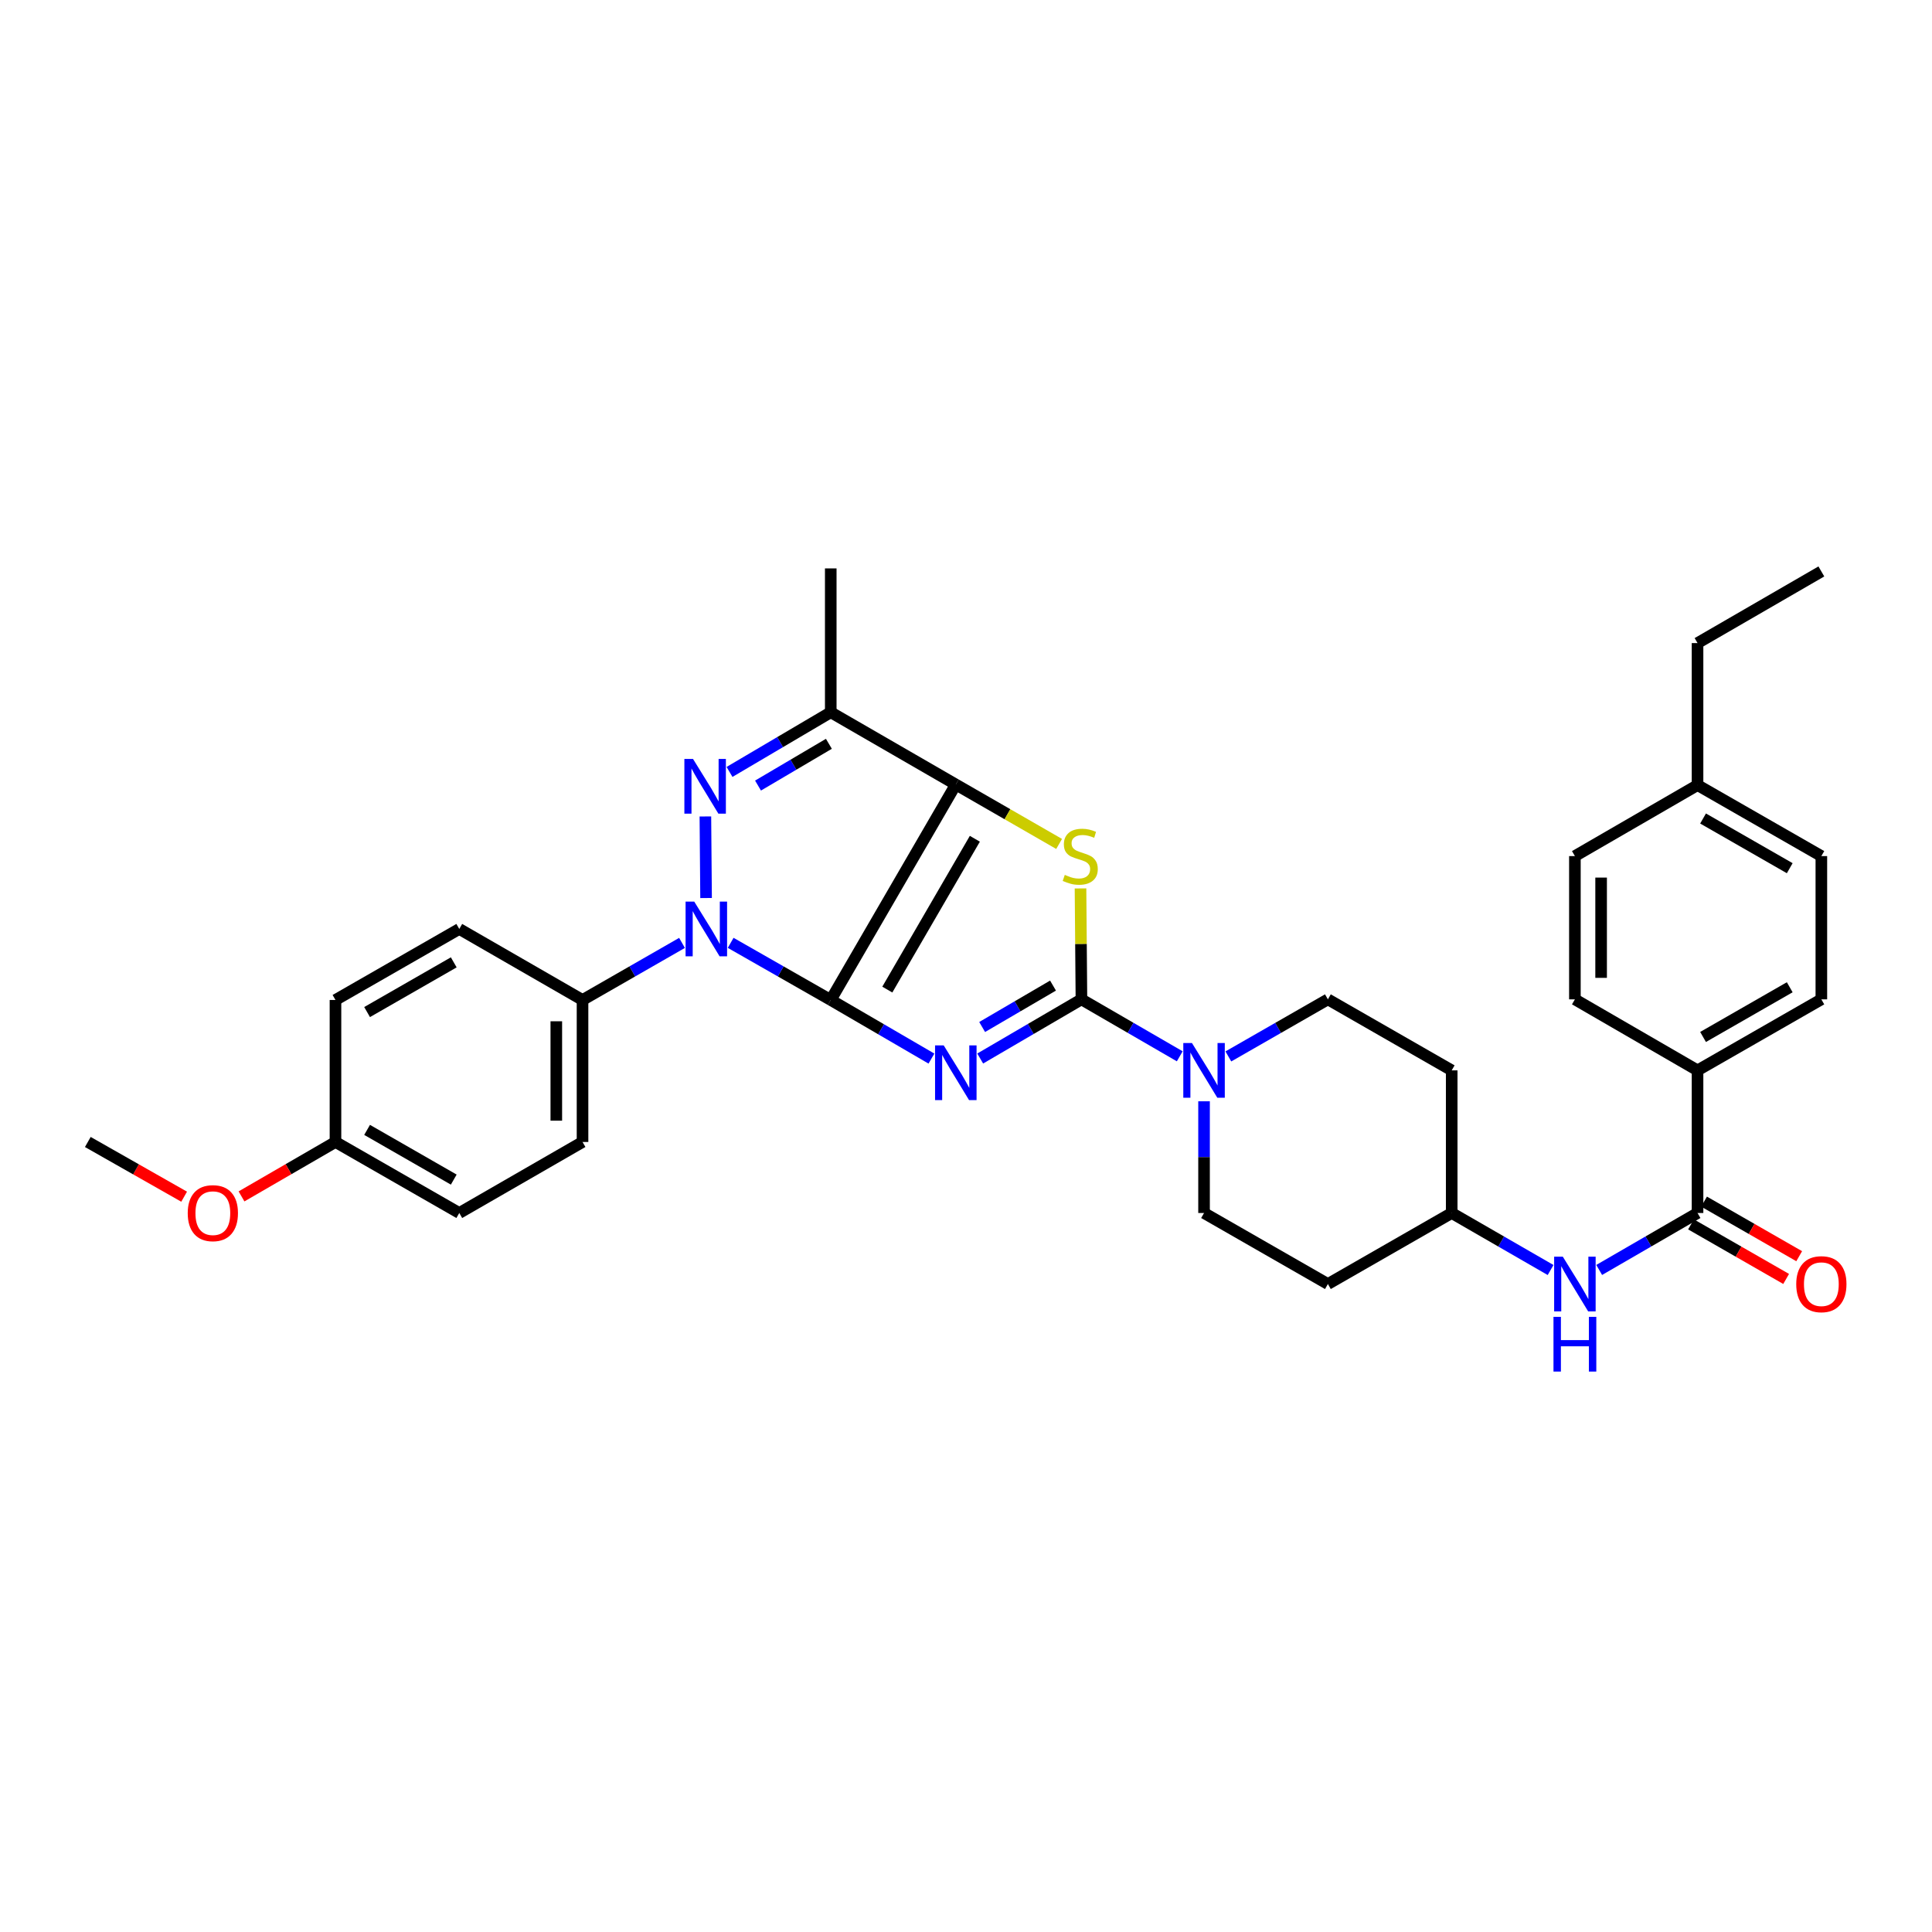 <?xml version='1.0' encoding='iso-8859-1'?>
<svg version='1.1' baseProfile='full'
              xmlns='http://www.w3.org/2000/svg'
                      xmlns:rdkit='http://www.rdkit.org/xml'
                      xmlns:xlink='http://www.w3.org/1999/xlink'
                  xml:space='preserve'
width='1000px' height='1000px' viewBox='0 0 1000 1000'>
<!-- END OF HEADER -->
<rect style='opacity:1.0;fill:#FFFFFF;stroke:none' width='1000' height='1000' x='0' y='0'> </rect>
<path class='bond-0' d='M 429.995,517.586 L 456.054,532.755' style='fill:none;fill-rule:evenodd;stroke:#000000;stroke-width:6px;stroke-linecap:butt;stroke-linejoin:miter;stroke-opacity:1' />
<path class='bond-0' d='M 456.054,532.755 L 482.113,547.925' style='fill:none;fill-rule:evenodd;stroke:#0000FF;stroke-width:6px;stroke-linecap:butt;stroke-linejoin:miter;stroke-opacity:1' />
<path class='bond-1' d='M 429.995,517.586 L 494.725,406.058' style='fill:none;fill-rule:evenodd;stroke:#000000;stroke-width:6px;stroke-linecap:butt;stroke-linejoin:miter;stroke-opacity:1' />
<path class='bond-1' d='M 459.271,512.212 L 504.581,434.143' style='fill:none;fill-rule:evenodd;stroke:#000000;stroke-width:6px;stroke-linecap:butt;stroke-linejoin:miter;stroke-opacity:1' />
<path class='bond-2' d='M 429.995,517.586 L 404.093,502.8' style='fill:none;fill-rule:evenodd;stroke:#000000;stroke-width:6px;stroke-linecap:butt;stroke-linejoin:miter;stroke-opacity:1' />
<path class='bond-2' d='M 404.093,502.8 L 378.191,488.014' style='fill:none;fill-rule:evenodd;stroke:#0000FF;stroke-width:6px;stroke-linecap:butt;stroke-linejoin:miter;stroke-opacity:1' />
<path class='bond-3' d='M 507.348,547.889 L 533.549,532.575' style='fill:none;fill-rule:evenodd;stroke:#0000FF;stroke-width:6px;stroke-linecap:butt;stroke-linejoin:miter;stroke-opacity:1' />
<path class='bond-3' d='M 533.549,532.575 L 559.749,517.262' style='fill:none;fill-rule:evenodd;stroke:#000000;stroke-width:6px;stroke-linecap:butt;stroke-linejoin:miter;stroke-opacity:1' />
<path class='bond-3' d='M 508.359,531.577 L 526.699,520.857' style='fill:none;fill-rule:evenodd;stroke:#0000FF;stroke-width:6px;stroke-linecap:butt;stroke-linejoin:miter;stroke-opacity:1' />
<path class='bond-3' d='M 526.699,520.857 L 545.04,510.137' style='fill:none;fill-rule:evenodd;stroke:#000000;stroke-width:6px;stroke-linecap:butt;stroke-linejoin:miter;stroke-opacity:1' />
<path class='bond-5' d='M 494.725,406.058 L 521.459,421.439' style='fill:none;fill-rule:evenodd;stroke:#000000;stroke-width:6px;stroke-linecap:butt;stroke-linejoin:miter;stroke-opacity:1' />
<path class='bond-5' d='M 521.459,421.439 L 548.193,436.821' style='fill:none;fill-rule:evenodd;stroke:#CCCC00;stroke-width:6px;stroke-linecap:butt;stroke-linejoin:miter;stroke-opacity:1' />
<path class='bond-6' d='M 494.725,406.058 L 429.995,368.664' style='fill:none;fill-rule:evenodd;stroke:#000000;stroke-width:6px;stroke-linecap:butt;stroke-linejoin:miter;stroke-opacity:1' />
<path class='bond-4' d='M 365.462,464.819 L 365.104,422.599' style='fill:none;fill-rule:evenodd;stroke:#0000FF;stroke-width:6px;stroke-linecap:butt;stroke-linejoin:miter;stroke-opacity:1' />
<path class='bond-9' d='M 353.01,488.045 L 327.263,502.816' style='fill:none;fill-rule:evenodd;stroke:#0000FF;stroke-width:6px;stroke-linecap:butt;stroke-linejoin:miter;stroke-opacity:1' />
<path class='bond-9' d='M 327.263,502.816 L 301.516,517.586' style='fill:none;fill-rule:evenodd;stroke:#000000;stroke-width:6px;stroke-linecap:butt;stroke-linejoin:miter;stroke-opacity:1' />
<path class='bond-7' d='M 559.749,517.262 L 585.194,532.001' style='fill:none;fill-rule:evenodd;stroke:#000000;stroke-width:6px;stroke-linecap:butt;stroke-linejoin:miter;stroke-opacity:1' />
<path class='bond-7' d='M 585.194,532.001 L 610.639,546.74' style='fill:none;fill-rule:evenodd;stroke:#0000FF;stroke-width:6px;stroke-linecap:butt;stroke-linejoin:miter;stroke-opacity:1' />
<path class='bond-34' d='M 559.749,517.262 L 559.51,488.554' style='fill:none;fill-rule:evenodd;stroke:#000000;stroke-width:6px;stroke-linecap:butt;stroke-linejoin:miter;stroke-opacity:1' />
<path class='bond-34' d='M 559.51,488.554 L 559.27,459.847' style='fill:none;fill-rule:evenodd;stroke:#CCCC00;stroke-width:6px;stroke-linecap:butt;stroke-linejoin:miter;stroke-opacity:1' />
<path class='bond-33' d='M 377.599,399.55 L 403.797,384.107' style='fill:none;fill-rule:evenodd;stroke:#0000FF;stroke-width:6px;stroke-linecap:butt;stroke-linejoin:miter;stroke-opacity:1' />
<path class='bond-33' d='M 403.797,384.107 L 429.995,368.664' style='fill:none;fill-rule:evenodd;stroke:#000000;stroke-width:6px;stroke-linecap:butt;stroke-linejoin:miter;stroke-opacity:1' />
<path class='bond-33' d='M 392.351,406.61 L 410.69,395.8' style='fill:none;fill-rule:evenodd;stroke:#0000FF;stroke-width:6px;stroke-linecap:butt;stroke-linejoin:miter;stroke-opacity:1' />
<path class='bond-33' d='M 410.69,395.8 L 429.029,384.99' style='fill:none;fill-rule:evenodd;stroke:#000000;stroke-width:6px;stroke-linecap:butt;stroke-linejoin:miter;stroke-opacity:1' />
<path class='bond-23' d='M 429.995,368.664 L 429.995,294.206' style='fill:none;fill-rule:evenodd;stroke:#000000;stroke-width:6px;stroke-linecap:butt;stroke-linejoin:miter;stroke-opacity:1' />
<path class='bond-12' d='M 635.8,546.804 L 661.558,532.033' style='fill:none;fill-rule:evenodd;stroke:#0000FF;stroke-width:6px;stroke-linecap:butt;stroke-linejoin:miter;stroke-opacity:1' />
<path class='bond-12' d='M 661.558,532.033 L 687.316,517.262' style='fill:none;fill-rule:evenodd;stroke:#000000;stroke-width:6px;stroke-linecap:butt;stroke-linejoin:miter;stroke-opacity:1' />
<path class='bond-13' d='M 623.212,570.028 L 623.212,598.938' style='fill:none;fill-rule:evenodd;stroke:#0000FF;stroke-width:6px;stroke-linecap:butt;stroke-linejoin:miter;stroke-opacity:1' />
<path class='bond-13' d='M 623.212,598.938 L 623.212,627.847' style='fill:none;fill-rule:evenodd;stroke:#000000;stroke-width:6px;stroke-linecap:butt;stroke-linejoin:miter;stroke-opacity:1' />
<path class='bond-8' d='M 878.64,627.847 L 853.188,642.587' style='fill:none;fill-rule:evenodd;stroke:#000000;stroke-width:6px;stroke-linecap:butt;stroke-linejoin:miter;stroke-opacity:1' />
<path class='bond-8' d='M 853.188,642.587 L 827.736,657.326' style='fill:none;fill-rule:evenodd;stroke:#0000FF;stroke-width:6px;stroke-linecap:butt;stroke-linejoin:miter;stroke-opacity:1' />
<path class='bond-11' d='M 878.64,627.847 L 878.64,554.023' style='fill:none;fill-rule:evenodd;stroke:#000000;stroke-width:6px;stroke-linecap:butt;stroke-linejoin:miter;stroke-opacity:1' />
<path class='bond-14' d='M 875.264,633.734 L 899.884,647.856' style='fill:none;fill-rule:evenodd;stroke:#000000;stroke-width:6px;stroke-linecap:butt;stroke-linejoin:miter;stroke-opacity:1' />
<path class='bond-14' d='M 899.884,647.856 L 924.505,661.979' style='fill:none;fill-rule:evenodd;stroke:#FF0000;stroke-width:6px;stroke-linecap:butt;stroke-linejoin:miter;stroke-opacity:1' />
<path class='bond-14' d='M 882.017,621.96 L 906.638,636.082' style='fill:none;fill-rule:evenodd;stroke:#000000;stroke-width:6px;stroke-linecap:butt;stroke-linejoin:miter;stroke-opacity:1' />
<path class='bond-14' d='M 906.638,636.082 L 931.259,650.205' style='fill:none;fill-rule:evenodd;stroke:#FF0000;stroke-width:6px;stroke-linecap:butt;stroke-linejoin:miter;stroke-opacity:1' />
<path class='bond-18' d='M 301.516,517.586 L 301.516,591.086' style='fill:none;fill-rule:evenodd;stroke:#000000;stroke-width:6px;stroke-linecap:butt;stroke-linejoin:miter;stroke-opacity:1' />
<path class='bond-18' d='M 287.943,528.611 L 287.943,580.061' style='fill:none;fill-rule:evenodd;stroke:#000000;stroke-width:6px;stroke-linecap:butt;stroke-linejoin:miter;stroke-opacity:1' />
<path class='bond-19' d='M 301.516,517.586 L 237.721,480.825' style='fill:none;fill-rule:evenodd;stroke:#000000;stroke-width:6px;stroke-linecap:butt;stroke-linejoin:miter;stroke-opacity:1' />
<path class='bond-10' d='M 802.582,657.355 L 776.99,642.601' style='fill:none;fill-rule:evenodd;stroke:#0000FF;stroke-width:6px;stroke-linecap:butt;stroke-linejoin:miter;stroke-opacity:1' />
<path class='bond-10' d='M 776.99,642.601 L 751.398,627.847' style='fill:none;fill-rule:evenodd;stroke:#000000;stroke-width:6px;stroke-linecap:butt;stroke-linejoin:miter;stroke-opacity:1' />
<path class='bond-20' d='M 878.64,554.023 L 942.729,517.262' style='fill:none;fill-rule:evenodd;stroke:#000000;stroke-width:6px;stroke-linecap:butt;stroke-linejoin:miter;stroke-opacity:1' />
<path class='bond-20' d='M 881.5,536.735 L 926.362,511.002' style='fill:none;fill-rule:evenodd;stroke:#000000;stroke-width:6px;stroke-linecap:butt;stroke-linejoin:miter;stroke-opacity:1' />
<path class='bond-21' d='M 878.64,554.023 L 815.162,517.262' style='fill:none;fill-rule:evenodd;stroke:#000000;stroke-width:6px;stroke-linecap:butt;stroke-linejoin:miter;stroke-opacity:1' />
<path class='bond-17' d='M 687.316,517.262 L 751.398,554.023' style='fill:none;fill-rule:evenodd;stroke:#000000;stroke-width:6px;stroke-linecap:butt;stroke-linejoin:miter;stroke-opacity:1' />
<path class='bond-16' d='M 623.212,627.847 L 687.316,664.608' style='fill:none;fill-rule:evenodd;stroke:#000000;stroke-width:6px;stroke-linecap:butt;stroke-linejoin:miter;stroke-opacity:1' />
<path class='bond-15' d='M 751.398,627.847 L 687.316,664.608' style='fill:none;fill-rule:evenodd;stroke:#000000;stroke-width:6px;stroke-linecap:butt;stroke-linejoin:miter;stroke-opacity:1' />
<path class='bond-36' d='M 751.398,627.847 L 751.398,554.023' style='fill:none;fill-rule:evenodd;stroke:#000000;stroke-width:6px;stroke-linecap:butt;stroke-linejoin:miter;stroke-opacity:1' />
<path class='bond-25' d='M 301.516,591.086 L 237.721,627.847' style='fill:none;fill-rule:evenodd;stroke:#000000;stroke-width:6px;stroke-linecap:butt;stroke-linejoin:miter;stroke-opacity:1' />
<path class='bond-24' d='M 237.721,480.825 L 173.64,517.586' style='fill:none;fill-rule:evenodd;stroke:#000000;stroke-width:6px;stroke-linecap:butt;stroke-linejoin:miter;stroke-opacity:1' />
<path class='bond-24' d='M 234.863,498.113 L 190.006,523.845' style='fill:none;fill-rule:evenodd;stroke:#000000;stroke-width:6px;stroke-linecap:butt;stroke-linejoin:miter;stroke-opacity:1' />
<path class='bond-26' d='M 942.729,517.262 L 942.729,443.113' style='fill:none;fill-rule:evenodd;stroke:#000000;stroke-width:6px;stroke-linecap:butt;stroke-linejoin:miter;stroke-opacity:1' />
<path class='bond-27' d='M 815.162,517.262 L 815.162,443.113' style='fill:none;fill-rule:evenodd;stroke:#000000;stroke-width:6px;stroke-linecap:butt;stroke-linejoin:miter;stroke-opacity:1' />
<path class='bond-27' d='M 828.736,506.139 L 828.736,454.236' style='fill:none;fill-rule:evenodd;stroke:#000000;stroke-width:6px;stroke-linecap:butt;stroke-linejoin:miter;stroke-opacity:1' />
<path class='bond-22' d='M 173.64,591.086 L 173.64,517.586' style='fill:none;fill-rule:evenodd;stroke:#000000;stroke-width:6px;stroke-linecap:butt;stroke-linejoin:miter;stroke-opacity:1' />
<path class='bond-29' d='M 173.64,591.086 L 149.321,605.171' style='fill:none;fill-rule:evenodd;stroke:#000000;stroke-width:6px;stroke-linecap:butt;stroke-linejoin:miter;stroke-opacity:1' />
<path class='bond-29' d='M 149.321,605.171 L 125.003,619.255' style='fill:none;fill-rule:evenodd;stroke:#FF0000;stroke-width:6px;stroke-linecap:butt;stroke-linejoin:miter;stroke-opacity:1' />
<path class='bond-35' d='M 173.64,591.086 L 237.721,627.847' style='fill:none;fill-rule:evenodd;stroke:#000000;stroke-width:6px;stroke-linecap:butt;stroke-linejoin:miter;stroke-opacity:1' />
<path class='bond-35' d='M 190.006,584.826 L 234.863,610.559' style='fill:none;fill-rule:evenodd;stroke:#000000;stroke-width:6px;stroke-linecap:butt;stroke-linejoin:miter;stroke-opacity:1' />
<path class='bond-37' d='M 942.729,443.113 L 878.64,406.367' style='fill:none;fill-rule:evenodd;stroke:#000000;stroke-width:6px;stroke-linecap:butt;stroke-linejoin:miter;stroke-opacity:1' />
<path class='bond-37' d='M 926.364,449.377 L 881.502,423.654' style='fill:none;fill-rule:evenodd;stroke:#000000;stroke-width:6px;stroke-linecap:butt;stroke-linejoin:miter;stroke-opacity:1' />
<path class='bond-28' d='M 815.162,443.113 L 878.64,406.367' style='fill:none;fill-rule:evenodd;stroke:#000000;stroke-width:6px;stroke-linecap:butt;stroke-linejoin:miter;stroke-opacity:1' />
<path class='bond-30' d='M 878.64,406.367 L 878.64,332.86' style='fill:none;fill-rule:evenodd;stroke:#000000;stroke-width:6px;stroke-linecap:butt;stroke-linejoin:miter;stroke-opacity:1' />
<path class='bond-31' d='M 95.309,619.405 L 70.382,605.245' style='fill:none;fill-rule:evenodd;stroke:#FF0000;stroke-width:6px;stroke-linecap:butt;stroke-linejoin:miter;stroke-opacity:1' />
<path class='bond-31' d='M 70.382,605.245 L 45.455,591.086' style='fill:none;fill-rule:evenodd;stroke:#000000;stroke-width:6px;stroke-linecap:butt;stroke-linejoin:miter;stroke-opacity:1' />
<path class='bond-32' d='M 878.64,332.86 L 942.729,295.775' style='fill:none;fill-rule:evenodd;stroke:#000000;stroke-width:6px;stroke-linecap:butt;stroke-linejoin:miter;stroke-opacity:1' />
<path  class='atom-1' d='M 488.465 541.107
L 497.745 556.107
Q 498.665 557.587, 500.145 560.267
Q 501.625 562.947, 501.705 563.107
L 501.705 541.107
L 505.465 541.107
L 505.465 569.427
L 501.585 569.427
L 491.625 553.027
Q 490.465 551.107, 489.225 548.907
Q 488.025 546.707, 487.665 546.027
L 487.665 569.427
L 483.985 569.427
L 483.985 541.107
L 488.465 541.107
' fill='#0000FF'/>
<path  class='atom-3' d='M 359.337 466.665
L 368.617 481.665
Q 369.537 483.145, 371.017 485.825
Q 372.497 488.505, 372.577 488.665
L 372.577 466.665
L 376.337 466.665
L 376.337 494.985
L 372.457 494.985
L 362.497 478.585
Q 361.337 476.665, 360.097 474.465
Q 358.897 472.265, 358.537 471.585
L 358.537 494.985
L 354.857 494.985
L 354.857 466.665
L 359.337 466.665
' fill='#0000FF'/>
<path  class='atom-5' d='M 358.712 392.833
L 367.992 407.833
Q 368.912 409.313, 370.392 411.993
Q 371.872 414.673, 371.952 414.833
L 371.952 392.833
L 375.712 392.833
L 375.712 421.153
L 371.832 421.153
L 361.872 404.753
Q 360.712 402.833, 359.472 400.633
Q 358.272 398.433, 357.912 397.753
L 357.912 421.153
L 354.232 421.153
L 354.232 392.833
L 358.712 392.833
' fill='#0000FF'/>
<path  class='atom-6' d='M 551.131 452.833
Q 551.451 452.953, 552.771 453.513
Q 554.091 454.073, 555.531 454.433
Q 557.011 454.753, 558.451 454.753
Q 561.131 454.753, 562.691 453.473
Q 564.251 452.153, 564.251 449.873
Q 564.251 448.313, 563.451 447.353
Q 562.691 446.393, 561.491 445.873
Q 560.291 445.353, 558.291 444.753
Q 555.771 443.993, 554.251 443.273
Q 552.771 442.553, 551.691 441.033
Q 550.651 439.513, 550.651 436.953
Q 550.651 433.393, 553.051 431.193
Q 555.491 428.993, 560.291 428.993
Q 563.571 428.993, 567.291 430.553
L 566.371 433.633
Q 562.971 432.233, 560.411 432.233
Q 557.651 432.233, 556.131 433.393
Q 554.611 434.513, 554.651 436.473
Q 554.651 437.993, 555.411 438.913
Q 556.211 439.833, 557.331 440.353
Q 558.491 440.873, 560.411 441.473
Q 562.971 442.273, 564.491 443.073
Q 566.011 443.873, 567.091 445.513
Q 568.211 447.113, 568.211 449.873
Q 568.211 453.793, 565.571 455.913
Q 562.971 457.993, 558.611 457.993
Q 556.091 457.993, 554.171 457.433
Q 552.291 456.913, 550.051 455.993
L 551.131 452.833
' fill='#CCCC00'/>
<path  class='atom-8' d='M 616.952 539.863
L 626.232 554.863
Q 627.152 556.343, 628.632 559.023
Q 630.112 561.703, 630.192 561.863
L 630.192 539.863
L 633.952 539.863
L 633.952 568.183
L 630.072 568.183
L 620.112 551.783
Q 618.952 549.863, 617.712 547.663
Q 616.512 545.463, 616.152 544.783
L 616.152 568.183
L 612.472 568.183
L 612.472 539.863
L 616.952 539.863
' fill='#0000FF'/>
<path  class='atom-11' d='M 808.902 650.448
L 818.182 665.448
Q 819.102 666.928, 820.582 669.608
Q 822.062 672.288, 822.142 672.448
L 822.142 650.448
L 825.902 650.448
L 825.902 678.768
L 822.022 678.768
L 812.062 662.368
Q 810.902 660.448, 809.662 658.248
Q 808.462 656.048, 808.102 655.368
L 808.102 678.768
L 804.422 678.768
L 804.422 650.448
L 808.902 650.448
' fill='#0000FF'/>
<path  class='atom-11' d='M 804.082 681.6
L 807.922 681.6
L 807.922 693.64
L 822.402 693.64
L 822.402 681.6
L 826.242 681.6
L 826.242 709.92
L 822.402 709.92
L 822.402 696.84
L 807.922 696.84
L 807.922 709.92
L 804.082 709.92
L 804.082 681.6
' fill='#0000FF'/>
<path  class='atom-15' d='M 929.729 664.688
Q 929.729 657.888, 933.089 654.088
Q 936.449 650.288, 942.729 650.288
Q 949.009 650.288, 952.369 654.088
Q 955.729 657.888, 955.729 664.688
Q 955.729 671.568, 952.329 675.488
Q 948.929 679.368, 942.729 679.368
Q 936.489 679.368, 933.089 675.488
Q 929.729 671.608, 929.729 664.688
M 942.729 676.168
Q 947.049 676.168, 949.369 673.288
Q 951.729 670.368, 951.729 664.688
Q 951.729 659.128, 949.369 656.328
Q 947.049 653.488, 942.729 653.488
Q 938.409 653.488, 936.049 656.288
Q 933.729 659.088, 933.729 664.688
Q 933.729 670.408, 936.049 673.288
Q 938.409 676.168, 942.729 676.168
' fill='#FF0000'/>
<path  class='atom-30' d='M 97.169 627.927
Q 97.169 621.127, 100.529 617.327
Q 103.889 613.527, 110.169 613.527
Q 116.449 613.527, 119.809 617.327
Q 123.169 621.127, 123.169 627.927
Q 123.169 634.807, 119.769 638.727
Q 116.369 642.607, 110.169 642.607
Q 103.929 642.607, 100.529 638.727
Q 97.169 634.847, 97.169 627.927
M 110.169 639.407
Q 114.489 639.407, 116.809 636.527
Q 119.169 633.607, 119.169 627.927
Q 119.169 622.367, 116.809 619.567
Q 114.489 616.727, 110.169 616.727
Q 105.849 616.727, 103.489 619.527
Q 101.169 622.327, 101.169 627.927
Q 101.169 633.647, 103.489 636.527
Q 105.849 639.407, 110.169 639.407
' fill='#FF0000'/>
</svg>
